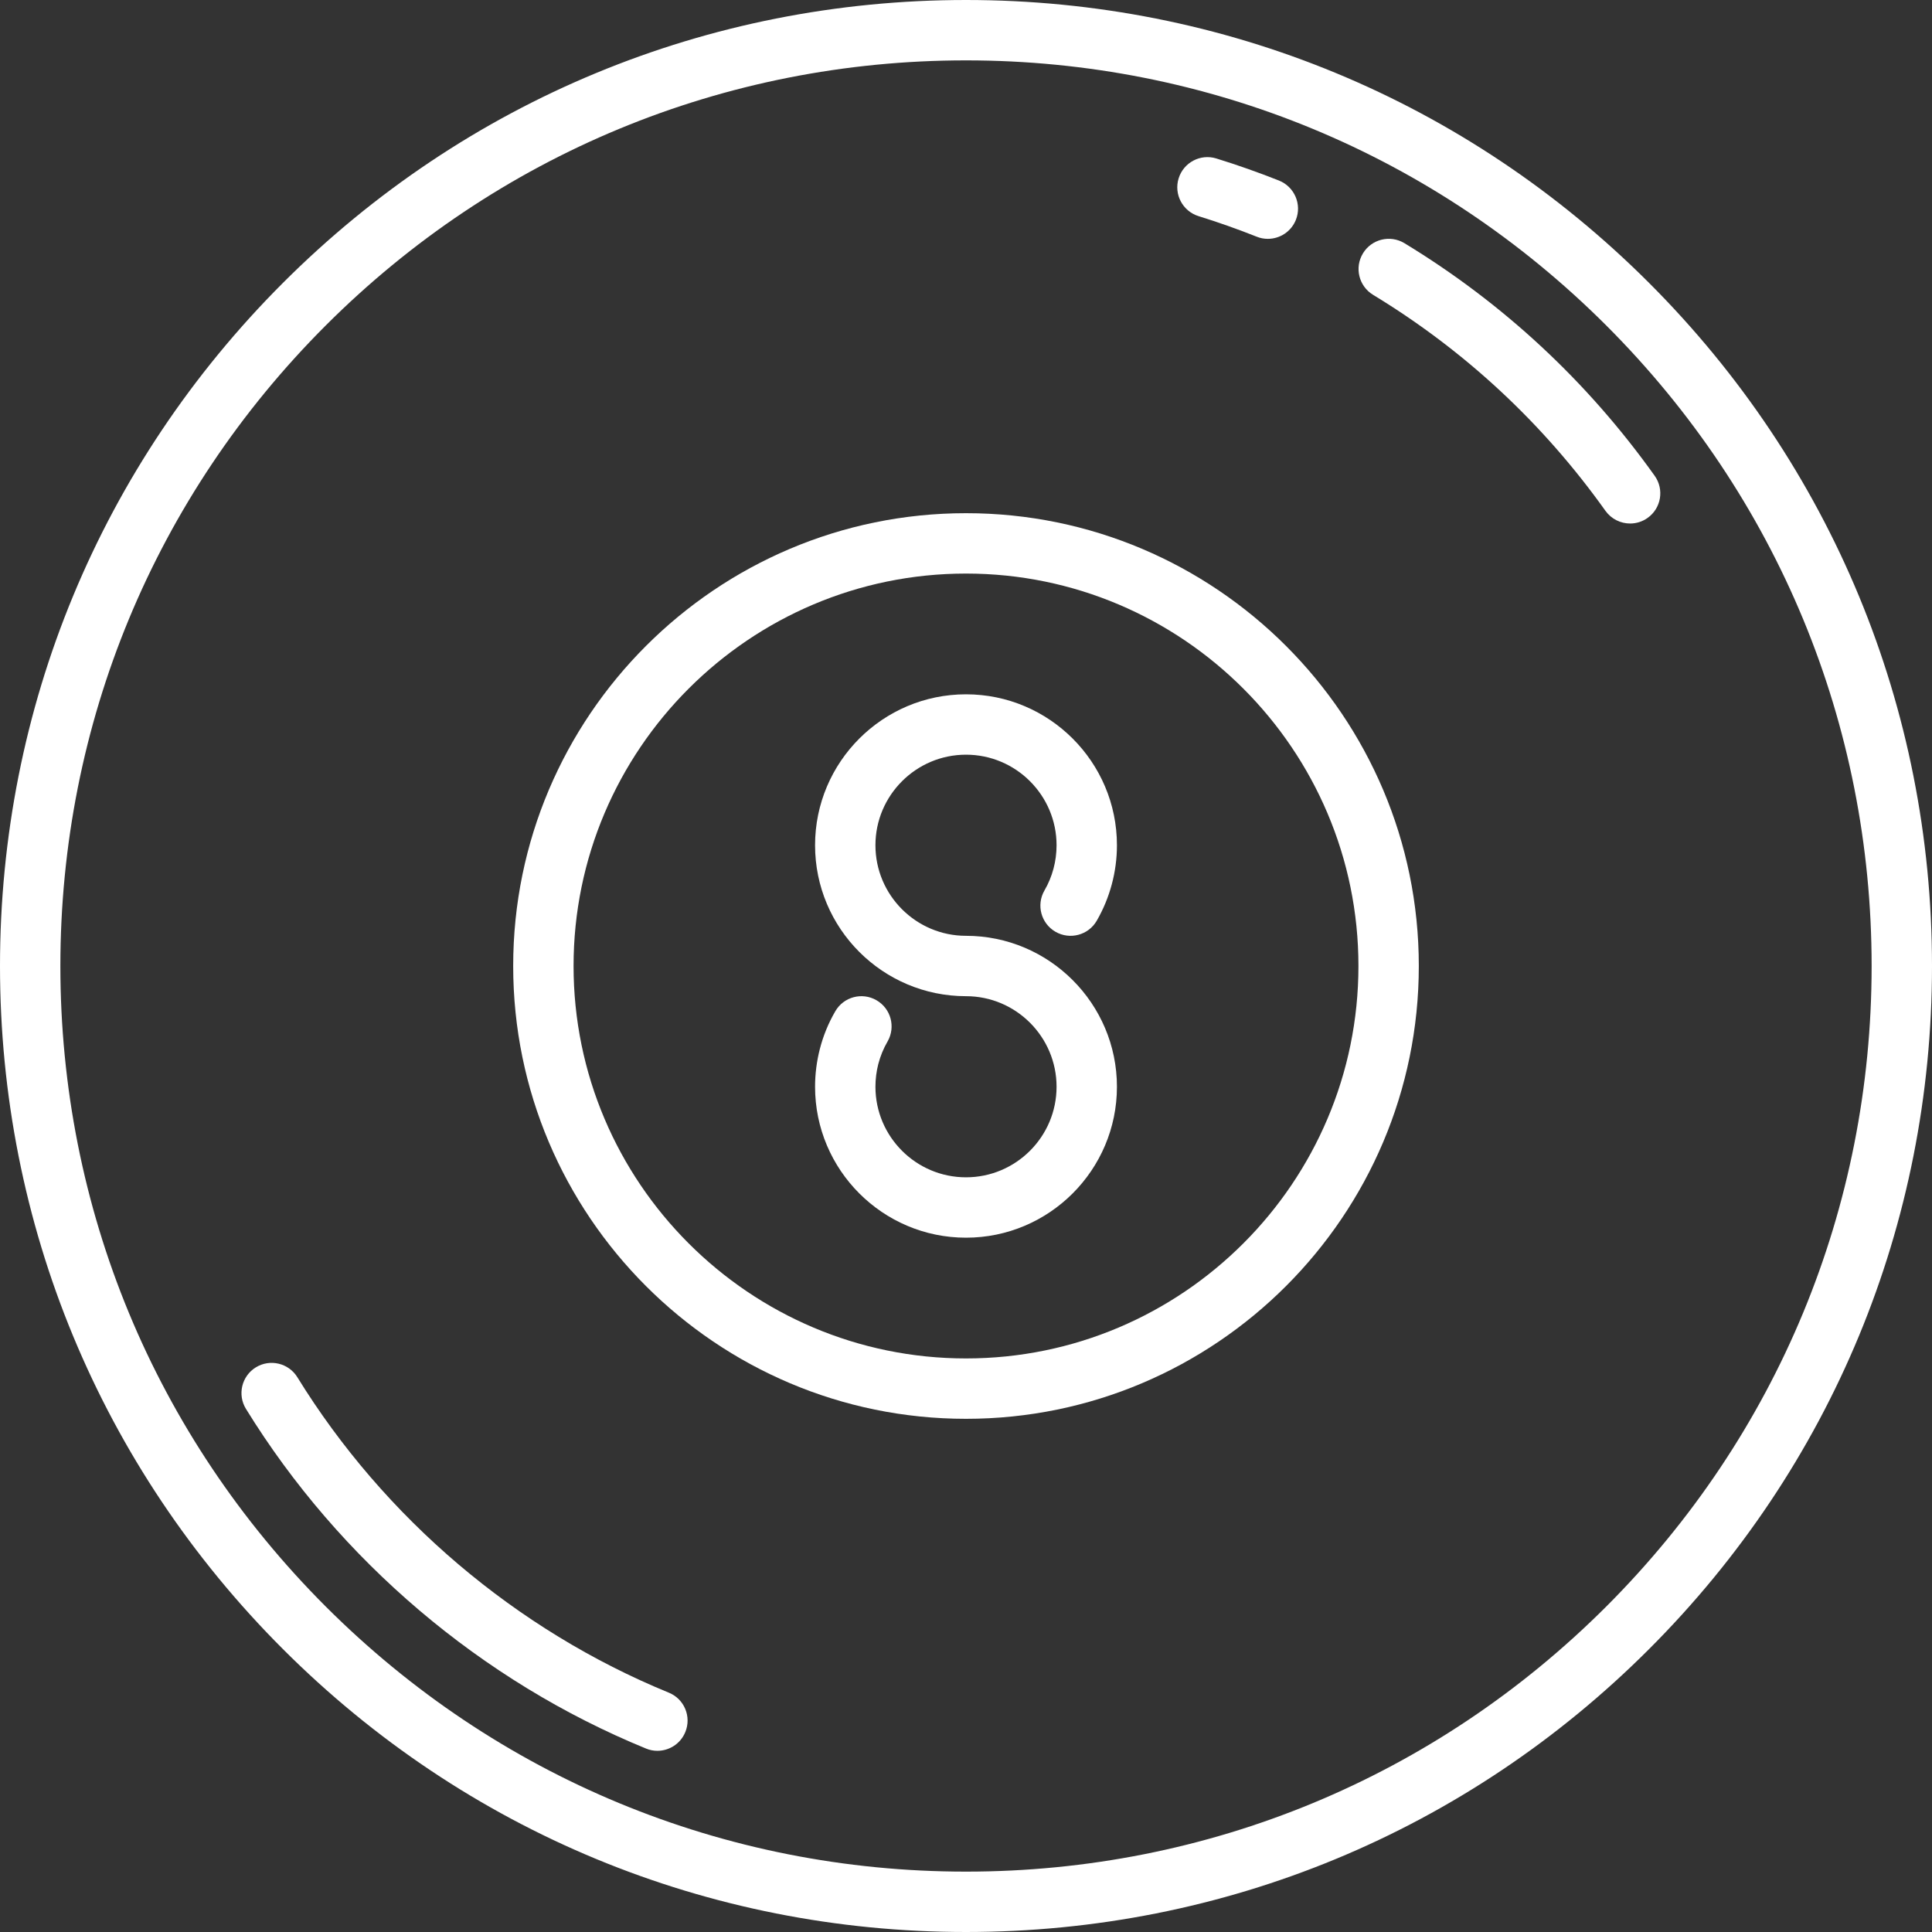 <svg width="32" height="32" viewBox="0 0 32 32" fill="none" xmlns="http://www.w3.org/2000/svg">
<rect x="0" y="0" width="32" height="32" fill="#333333" stroke="none"/>
<g clip-path="url(#clip0_17_3104)">
<path d="M27.314 4.686C24.292 1.664 20.274 0 16 0C11.726 0 7.708 1.664 4.686 4.686C1.664 7.708 0 11.726 0 16C0 20.274 1.664 24.292 4.686 27.314C7.708 30.336 11.726 32 16 32C20.274 32 24.292 30.336 27.314 27.314C30.336 24.292 32 20.274 32 16C32 11.726 30.336 7.708 27.314 4.686ZM26.607 26.607C23.773 29.44 20.007 31 16 31C11.993 31 8.226 29.44 5.393 26.607C2.56 23.773 1 20.007 1 16C1 11.993 2.56 8.226 5.393 5.393C8.226 2.56 11.993 1 16 1C20.007 1 23.773 2.56 26.607 5.393C29.44 8.226 31 11.993 31 16C31 20.007 29.44 23.773 26.607 26.607Z" fill="white"/>
<path d="M19.852 3.58C20.175 3.68 20.499 3.795 20.814 3.92C20.875 3.945 20.938 3.956 20.999 3.956C21.198 3.956 21.386 3.837 21.464 3.641C21.566 3.385 21.441 3.094 21.185 2.991C20.845 2.856 20.496 2.733 20.147 2.625C19.884 2.543 19.604 2.69 19.522 2.954C19.44 3.218 19.588 3.498 19.852 3.58Z" fill="white"/>
<path d="M11.078 28.036C8.549 27 6.364 25.145 4.925 22.811C4.78 22.576 4.472 22.503 4.237 22.648C4.002 22.793 3.929 23.101 4.074 23.336C5.623 25.849 7.976 27.846 10.699 28.961C10.761 28.987 10.825 28.999 10.888 28.999C11.085 28.999 11.272 28.882 11.351 28.688C11.456 28.433 11.334 28.14 11.078 28.036Z" fill="white"/>
<path d="M27.407 7.881C26.293 6.319 24.899 5.023 23.262 4.028C23.026 3.885 22.718 3.96 22.575 4.196C22.431 4.432 22.506 4.739 22.742 4.883C24.263 5.807 25.558 7.011 26.592 8.462C26.69 8.598 26.844 8.671 27 8.671C27.1 8.671 27.202 8.641 27.29 8.578C27.515 8.418 27.567 8.106 27.407 7.881Z" fill="white"/>
<path d="M16 8.5C11.864 8.5 8.5 11.864 8.5 16C8.5 20.136 11.864 23.5 16 23.5C20.136 23.5 23.5 20.136 23.5 16C23.5 11.864 20.136 8.5 16 8.5ZM16 22.5C12.416 22.5 9.5 19.584 9.5 16C9.5 12.416 12.416 9.5 16 9.5C19.584 9.5 22.5 12.416 22.5 16C22.5 19.584 19.584 22.5 16 22.5Z" fill="white"/>
<path d="M17.482 15.433C17.721 15.571 18.027 15.489 18.165 15.251C18.384 14.872 18.5 14.439 18.5 14C18.5 12.621 17.378 11.5 16 11.5C14.621 11.5 13.5 12.621 13.5 14C13.5 15.379 14.621 16.5 16 16.5C16.827 16.5 17.5 17.173 17.5 18C17.5 18.827 16.827 19.5 16 19.5C15.173 19.5 14.5 18.827 14.5 18C14.5 17.873 14.516 17.746 14.547 17.625C14.581 17.494 14.632 17.368 14.702 17.248C14.838 17.009 14.756 16.704 14.517 16.567C14.278 16.429 13.973 16.511 13.835 16.75C13.721 16.946 13.635 17.156 13.579 17.375C13.527 17.578 13.5 17.789 13.5 18C13.5 19.378 14.621 20.5 16 20.5C17.378 20.5 18.5 19.378 18.5 18C18.5 16.622 17.378 15.5 16 15.5C15.173 15.5 14.5 14.827 14.5 14C14.5 13.173 15.173 12.5 16 12.5C16.827 12.5 17.5 13.173 17.5 14C17.5 14.264 17.431 14.523 17.299 14.75C17.161 14.989 17.243 15.295 17.482 15.433Z" fill="white"/>
</g>
<defs>
<clipPath id="clip0_17_3104">
<rect width="32" height="32" fill="white"/>
</clipPath>
</defs>
</svg>
